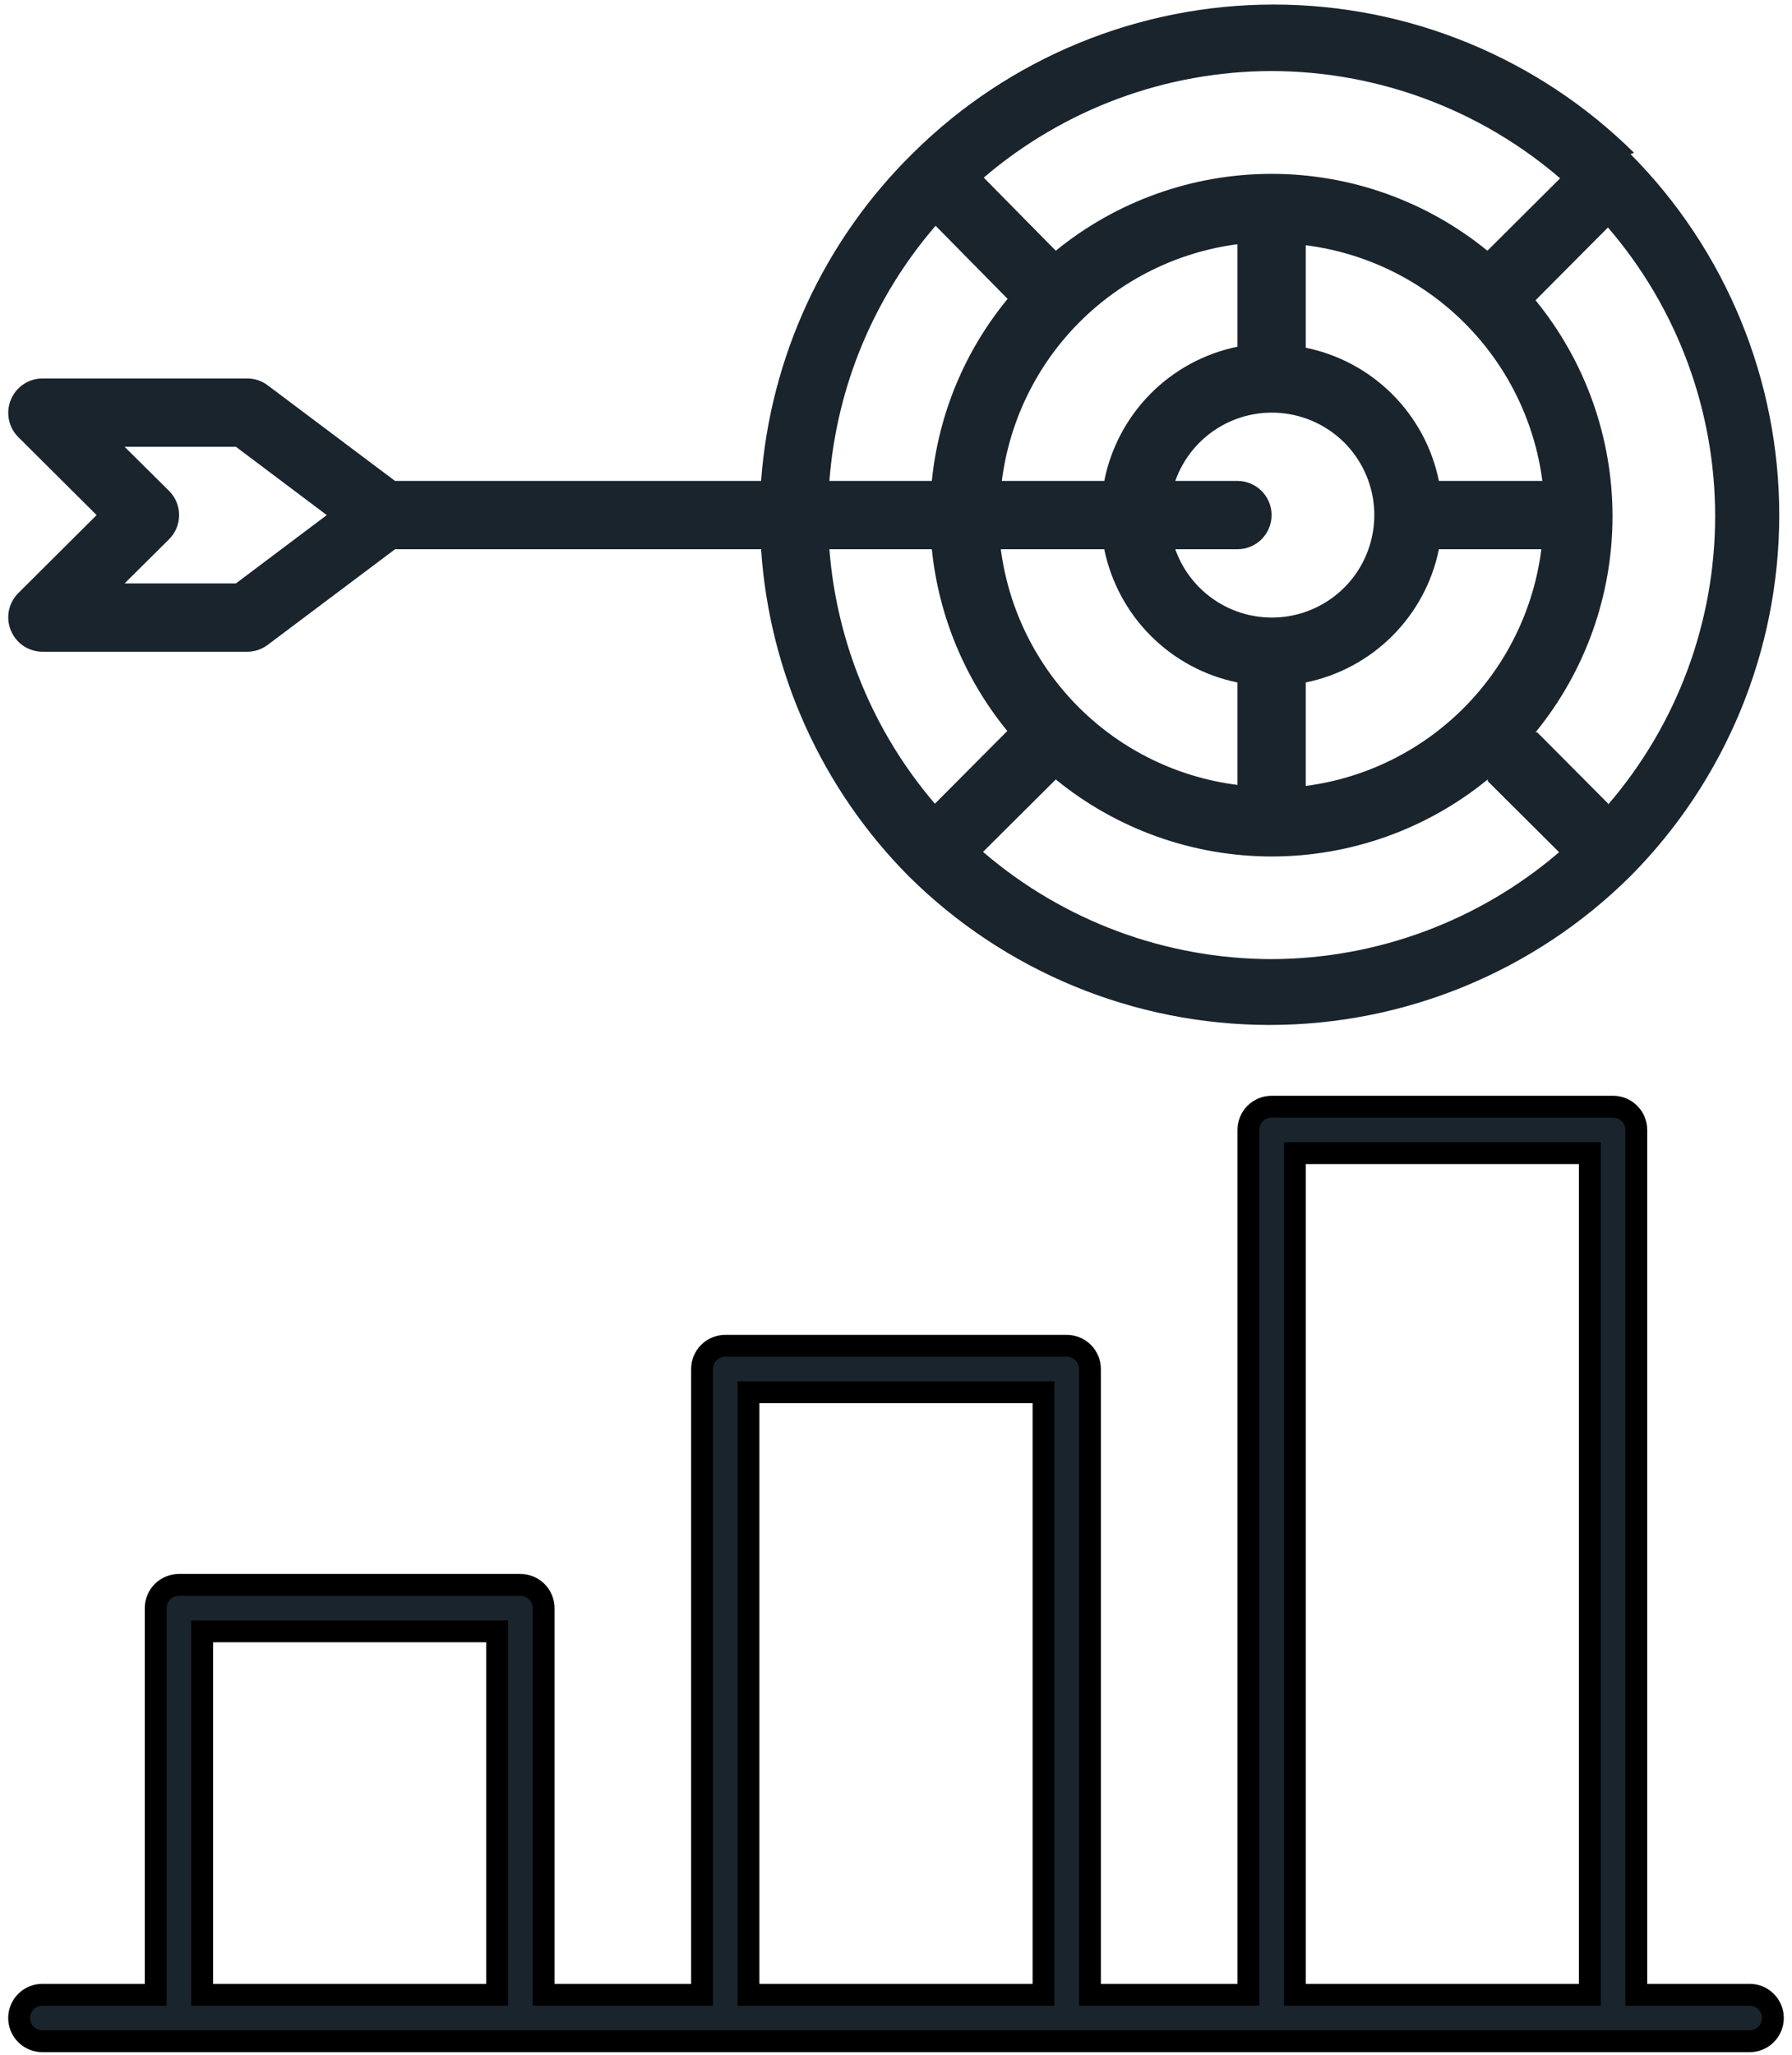 <svg width="82" height="94" viewBox="0 0 82 94" fill="none" xmlns="http://www.w3.org/2000/svg">
<path d="M74.765 6.984C70.377 2.643 64.453 0.208 58.28 0.208C52.108 0.208 46.184 2.643 41.796 6.984C37.724 10.975 35.246 16.314 34.827 22H18.077L12.249 17.625C11.979 17.422 11.65 17.313 11.312 17.313H1.937C1.628 17.314 1.327 17.407 1.071 17.579C0.815 17.752 0.616 17.996 0.499 18.281C0.379 18.566 0.347 18.88 0.405 19.183C0.464 19.486 0.61 19.765 0.827 19.985L4.421 23.563L0.827 27.141C0.61 27.36 0.464 27.64 0.405 27.943C0.347 28.246 0.379 28.559 0.499 28.844C0.616 29.129 0.815 29.373 1.071 29.546C1.327 29.718 1.628 29.811 1.937 29.813H11.312C11.65 29.813 11.979 29.703 12.249 29.5L18.077 25.125H34.827C35.202 30.76 37.599 36.07 41.577 40.078C45.968 44.439 51.905 46.886 58.093 46.886C64.281 46.886 70.218 44.439 74.609 40.078C78.969 35.688 81.416 29.751 81.416 23.563C81.416 17.375 78.969 11.438 74.609 7.047C74.609 7.047 74.78 7 74.765 6.984ZM10.796 26.688H5.702L7.733 24.672C7.88 24.527 7.996 24.354 8.076 24.163C8.155 23.973 8.196 23.769 8.196 23.563C8.196 23.356 8.155 23.152 8.076 22.962C7.996 22.771 7.88 22.599 7.733 22.453L5.702 20.438H10.796L14.952 23.563L10.796 26.688ZM58.187 3.25C63.032 3.258 67.715 4.999 71.39 8.156L68.062 11.469C65.273 9.195 61.785 7.953 58.187 7.953C54.588 7.953 51.1 9.195 48.312 11.469L45.015 8.125C48.686 4.986 53.356 3.257 58.187 3.25ZM50.53 25.125C50.837 26.627 51.578 28.005 52.661 29.088C53.745 30.172 55.123 30.913 56.624 31.219V35.906C53.881 35.56 51.33 34.314 49.371 32.363C47.412 30.412 46.154 27.867 45.796 25.125H50.53ZM45.843 22C46.189 19.257 47.435 16.706 49.386 14.747C51.337 12.788 53.883 11.53 56.624 11.172V15.86C55.117 16.169 53.734 16.917 52.65 18.009C51.566 19.102 50.828 20.49 50.53 22H45.843ZM53.827 25.125H56.624C57.038 25.125 57.436 24.96 57.729 24.668C58.022 24.374 58.187 23.977 58.187 23.563C58.187 23.148 58.022 22.751 57.729 22.458C57.436 22.165 57.038 22 56.624 22H53.78C54.149 20.958 54.874 20.079 55.828 19.519C56.782 18.96 57.903 18.756 58.992 18.943C60.082 19.13 61.071 19.696 61.784 20.541C62.496 21.387 62.887 22.457 62.887 23.563C62.887 24.668 62.496 25.738 61.784 26.584C61.071 27.429 60.082 27.996 58.992 28.183C57.903 28.37 56.782 28.165 55.828 27.606C54.874 27.046 54.149 26.168 53.78 25.125H53.827ZM59.749 31.219C61.251 30.913 62.629 30.172 63.712 29.088C64.796 28.005 65.537 26.627 65.843 25.125H70.53C70.184 27.868 68.938 30.419 66.987 32.378C65.036 34.338 62.491 35.595 59.749 35.953V31.219ZM65.843 22C65.537 20.499 64.796 19.12 63.712 18.037C62.629 16.953 61.251 16.213 59.749 15.906V11.219C62.492 11.565 65.043 12.812 67.002 14.762C68.962 16.713 70.219 19.259 70.577 22H65.843ZM42.812 10.328L46.108 13.672C44.152 16.043 42.945 18.942 42.64 22H37.952C38.283 17.69 39.986 13.599 42.812 10.328ZM37.952 25.125H42.64C42.95 28.175 44.151 31.066 46.093 33.438L42.78 36.766C39.978 33.495 38.287 29.419 37.952 25.125ZM58.187 43.875C53.341 43.867 48.658 42.127 44.983 38.969L48.312 35.656C51.101 37.934 54.593 39.179 58.194 39.179C61.796 39.179 65.287 37.934 68.077 35.656C68.082 35.682 68.082 35.709 68.077 35.734L71.343 38.984C67.678 42.126 63.014 43.86 58.187 43.875ZM73.593 36.766L70.343 33.5H70.265C72.543 30.71 73.787 27.219 73.787 23.617C73.787 20.015 72.543 16.524 70.265 13.735L73.577 10.406C76.742 14.077 78.483 18.763 78.483 23.61C78.483 28.456 76.742 33.142 73.577 36.813L73.593 36.766Z" fill="#1A242D"/>
<path d="M74.875 90.75V91.25H75.375H80.062C80.344 91.25 80.615 91.362 80.814 91.561C81.013 91.76 81.125 92.031 81.125 92.312C81.125 92.594 81.013 92.865 80.814 93.064C80.615 93.263 80.344 93.375 80.062 93.375H1.938C1.656 93.375 1.385 93.263 1.186 93.064C0.987 92.865 0.875 92.594 0.875 92.312C0.875 92.031 0.987 91.76 1.186 91.561C1.385 91.362 1.656 91.25 1.938 91.25H6.625H7.125V90.75V73.562C7.125 73.281 7.237 73.01 7.436 72.811C7.635 72.612 7.906 72.5 8.188 72.5H23.812C24.094 72.5 24.364 72.612 24.564 72.811C24.763 73.01 24.875 73.281 24.875 73.562V90.75V91.25H25.375H31.625H32.125V90.75V62.625C32.125 62.343 32.237 62.073 32.436 61.874C32.636 61.674 32.906 61.562 33.188 61.562H48.812C49.094 61.562 49.364 61.674 49.564 61.874C49.763 62.073 49.875 62.343 49.875 62.625V90.75V91.25H50.375H56.625H57.125V90.75V51.688C57.125 51.406 57.237 51.136 57.436 50.936C57.636 50.737 57.906 50.625 58.188 50.625H73.812C74.094 50.625 74.365 50.737 74.564 50.936C74.763 51.136 74.875 51.406 74.875 51.688V90.75ZM22.25 91.25H22.75V90.75V75.125V74.625H22.25H9.75H9.25V75.125V90.75V91.25H9.75H22.25ZM47.25 91.25H47.75V90.75V64.188V63.688H47.25H34.75H34.25V64.188V90.75V91.25H34.75H47.25ZM72.25 91.25H72.75V90.75V53.25V52.75H72.25H59.75H59.25V53.25V90.75V91.25H59.75H72.25Z" fill="#1A242D" stroke="black"/>
</svg>

